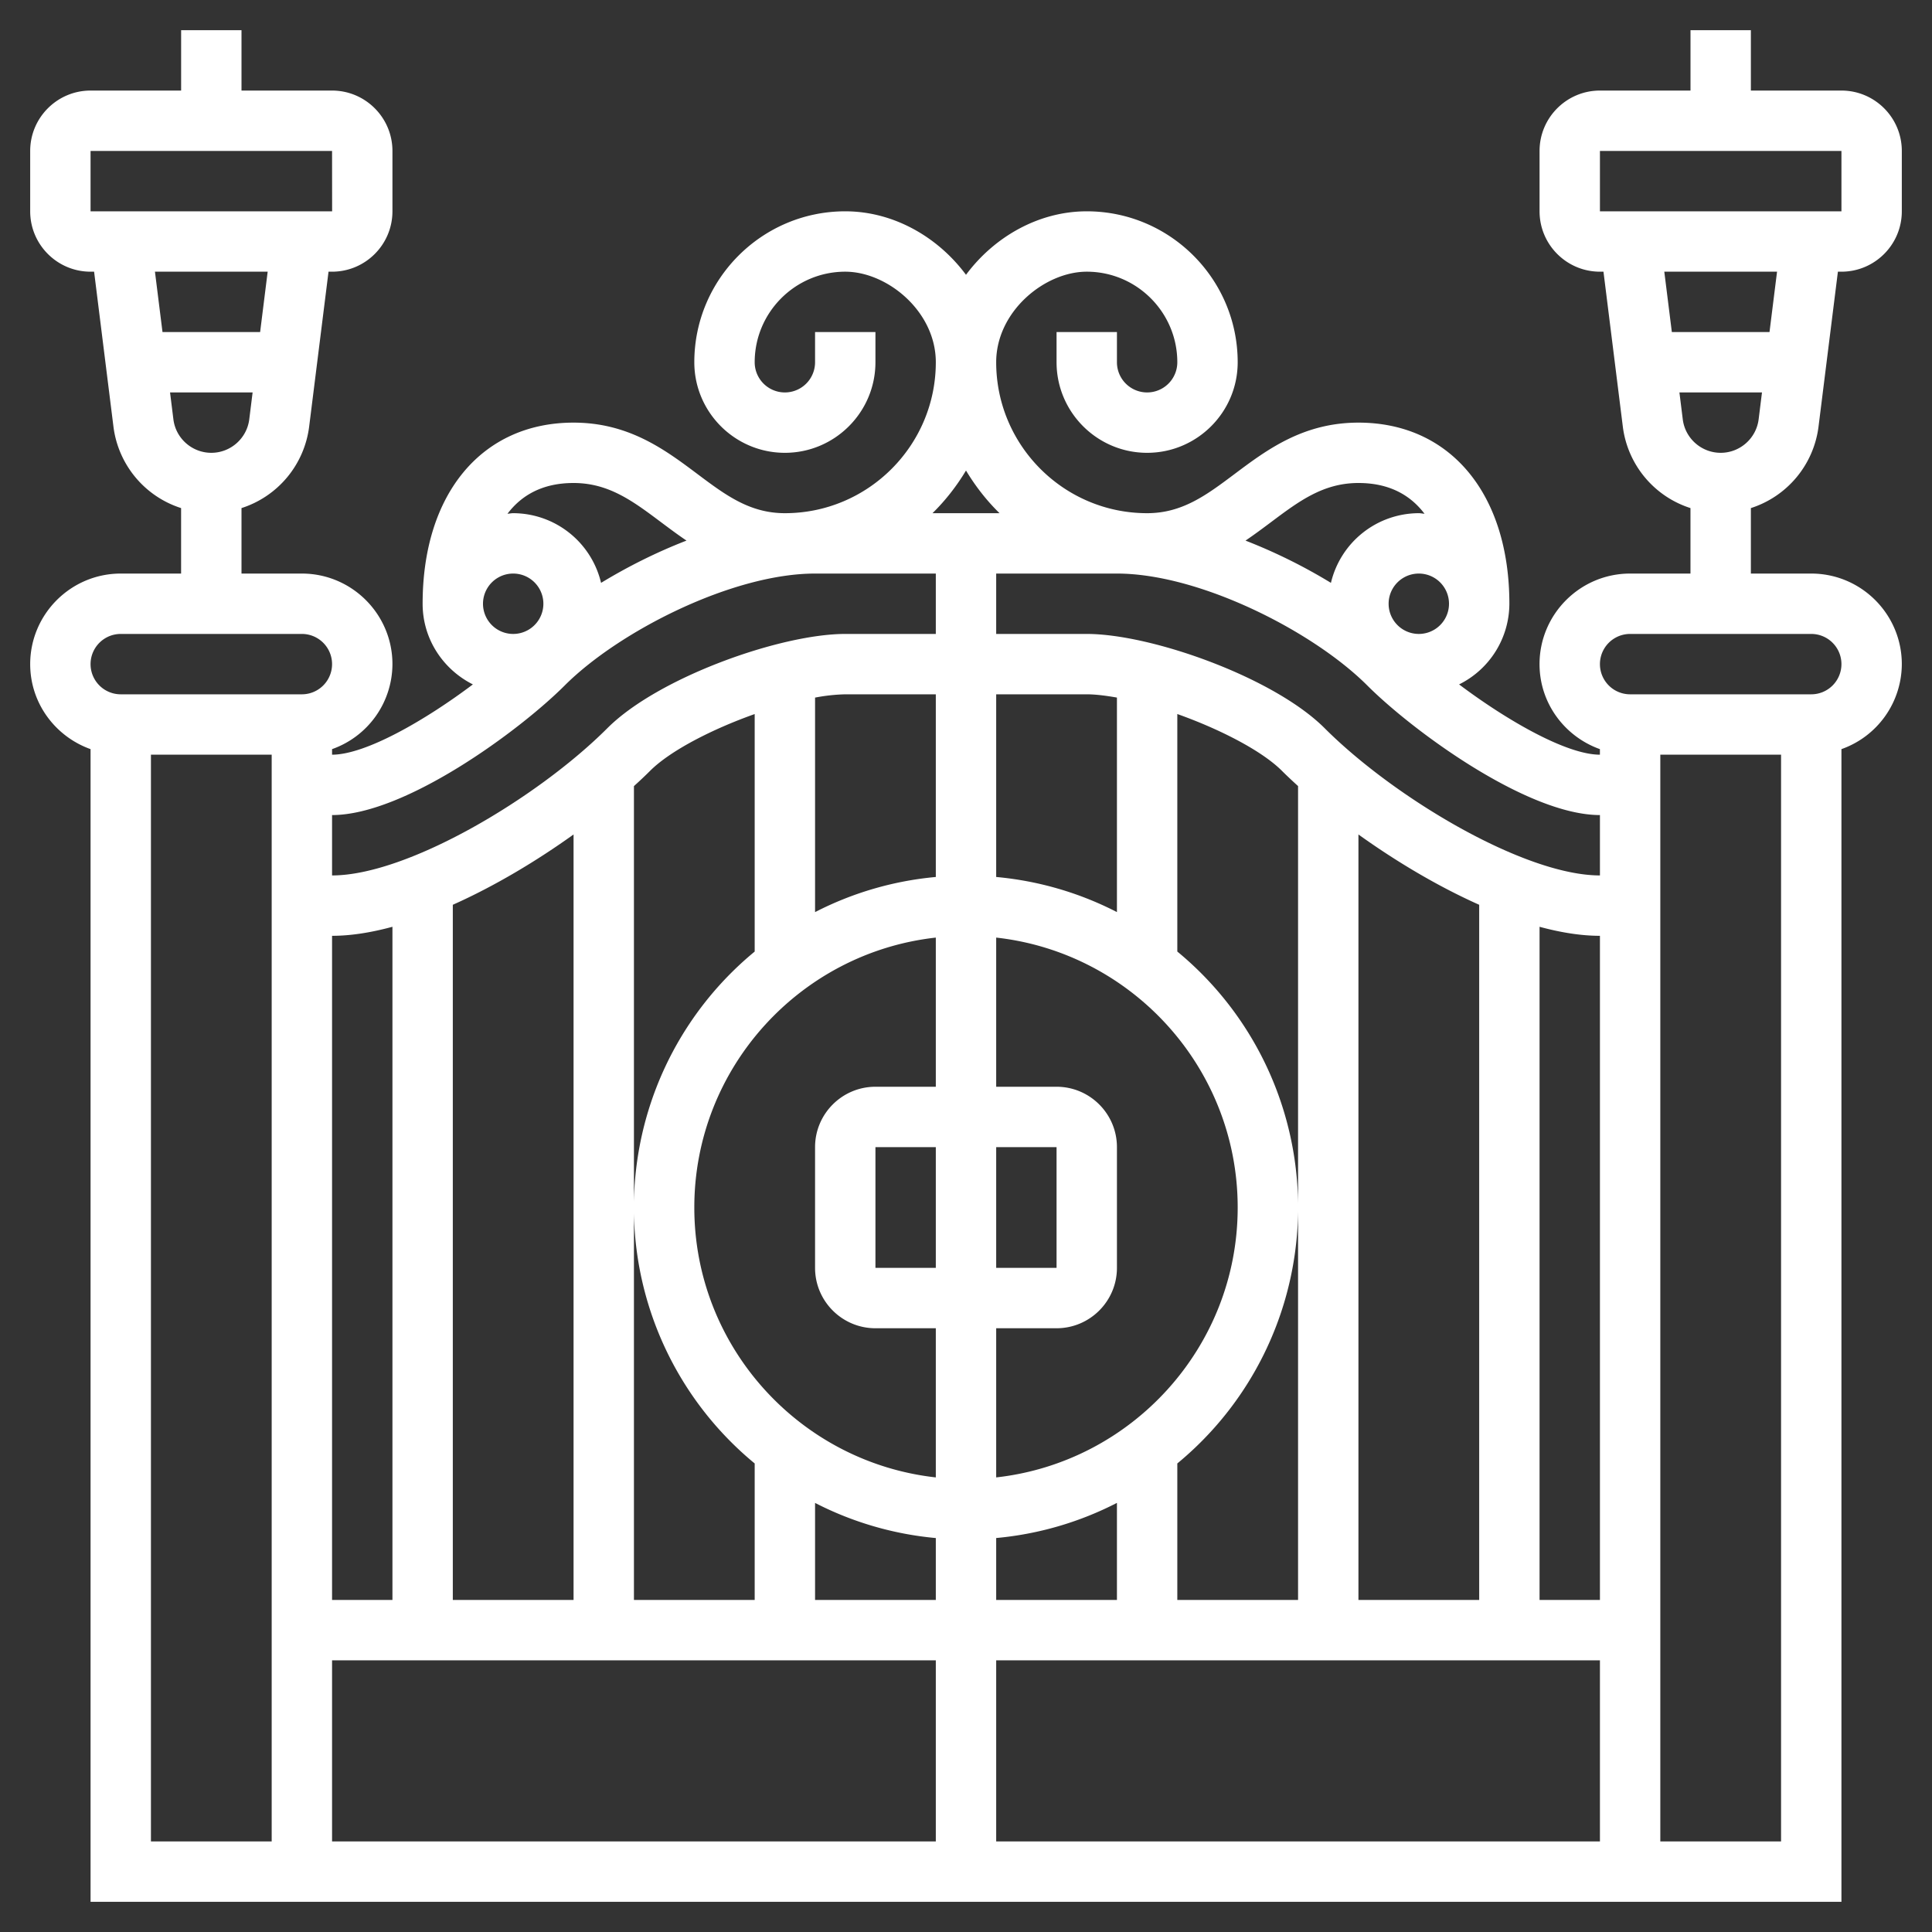 <svg xmlns="http://www.w3.org/2000/svg" version="1.1" xmlns:xlink="http://www.w3.org/1999/xlink" width="512" height="512" x="0" y="0" viewBox="0 0 64 64" style="enable-background:new 0 0 512 512" xml:space="preserve"><rect x="0" y="0" width="64" height="64" fill="#333333" stroke="none"/><g><path d="M60.24 14.14 60.883 9H61c1.103 0 2-.897 2-2V5c0-1.103-.897-2-2-2h-3V1h-2v2h-3c-1.103 0-2 .897-2 2v2c0 1.103.897 2 2 2h.117l.642 5.14a3.26 3.26 0 0 0 2.24 2.691V19h-2c-1.654 0-3 1.346-3 3 0 1.302.839 2.402 2 2.816V25c-1.11 0-3.085-1.14-4.665-2.328A2.991 2.991 0 0 0 50 20c0-3.645-1.963-6-5-6-1.833 0-3.037.903-4.1 1.7-.93.697-1.733 1.3-2.9 1.3-2.757 0-5-2.243-5-5 0-1.689 1.612-3 3-3 1.654 0 3 1.346 3 3a1 1 0 0 1-2 0v-1h-2v1c0 1.654 1.346 3 3 3s3-1.346 3-3c0-2.757-2.243-5-5-5-1.6 0-3.072.852-4 2.103C31.072 7.852 29.6 7 28 7c-2.757 0-5 2.243-5 5 0 1.654 1.346 3 3 3s3-1.346 3-3v-1h-2v1a1 1 0 0 1-2 0c0-1.654 1.346-3 3-3 1.388 0 3 1.311 3 3 0 2.757-2.243 5-5 5-1.167 0-1.97-.603-2.9-1.3-1.063-.797-2.267-1.7-4.1-1.7-3.037 0-5 2.355-5 6 0 1.172.682 2.179 1.665 2.672C14.085 23.86 12.11 25 11 25v-.184A2.996 2.996 0 0 0 13 22c0-1.654-1.346-3-3-3H8v-2.169a3.262 3.262 0 0 0 2.24-2.691L10.883 9H11c1.103 0 2-.897 2-2V5c0-1.103-.897-2-2-2H8V1H6v2H3c-1.103 0-2 .897-2 2v2c0 1.103.897 2 2 2h.117l.642 5.14a3.26 3.26 0 0 0 2.24 2.691V19H4c-1.654 0-3 1.346-3 3 0 1.302.839 2.402 2 2.816V63h58V24.816A2.996 2.996 0 0 0 63 22c0-1.654-1.346-3-3-3h-2v-2.169a3.262 3.262 0 0 0 2.24-2.691zM3 5h8l.002 2H3zm5.867 4-.25 2H5.383l-.25-2zm-3.234 4h2.735l-.111.892C8.177 14.523 7.637 15 7 15s-1.177-.477-1.256-1.108zM53 29c-2.501 0-6.814-2.571-9.121-4.879C42.197 22.44 38.141 21 36 21h-3v-2h4c2.743 0 6.503 1.917 8.293 3.707C46.79 24.204 50.587 27 53 27zm0 24h-2V30.701c.697.189 1.372.299 2 .299zM11 31c.628 0 1.303-.11 2-.299V53h-2zm4-1.028c1.398-.623 2.789-1.461 4-2.329V53h-4zM21 40V26.041c.191-.173.372-.343.535-.506.668-.668 2.054-1.38 3.465-1.881v7.868a10.983 10.983 0 0 0 0 16.957V53h-4zm12 8.941V44h2c1.103 0 2-.897 2-2v-4c0-1.103-.897-2-2-2h-2v-4.941c4.493.499 8 4.316 8 8.941s-3.507 8.442-8 8.941zM23 40c0-4.625 3.507-8.442 8-8.941V36h-2c-1.103 0-2 .897-2 2v4c0 1.103.897 2 2 2h2v4.941c-4.493-.499-8-4.316-8-8.941zm8 2h-2v-4h2zm2-4h2v4h-2zm0-8.949V23h3c.294 0 .639.045 1 .108v7.106a10.899 10.899 0 0 0-4-1.163zm-2 0a10.9 10.9 0 0 0-4 1.164v-7.106A5.977 5.977 0 0 1 28 23h3zm-4 20.735a10.92 10.92 0 0 0 4 1.164V53h-4zm6 1.163a10.9 10.9 0 0 0 4-1.164V53h-4zm6-2.47a10.985 10.985 0 0 0 0-16.958v-7.868c1.41.502 2.797 1.214 3.465 1.881.163.163.345.333.535.506V53h-4zm6-20.836c1.211.868 2.602 1.706 4 2.329V53h-4zM47 21a1 1 0 1 1 0-2 1 1 0 0 1 0 2zm-2-5c1.057 0 1.742.428 2.189 1.019-.063-.004-.124-.019-.189-.019a2.998 2.998 0 0 0-2.911 2.308 17.996 17.996 0 0 0-2.83-1.4c.294-.199.572-.407.841-.608.93-.697 1.733-1.3 2.9-1.3zm-13-.413c.311.517.682.994 1.111 1.413H30.89c.428-.42.799-.896 1.11-1.413zM19 16c1.167 0 1.97.603 2.9 1.3.269.201.546.409.841.608-.994.384-1.951.866-2.83 1.4A2.998 2.998 0 0 0 17 17c-.065 0-.126.015-.189.019C17.258 16.428 17.943 16 19 16zm-2 3a1 1 0 1 1 0 2 1 1 0 0 1 0-2zm1.707 3.707C20.497 20.917 24.257 19 27 19h4v2h-3c-2.141 0-6.197 1.44-7.879 3.121C17.814 26.429 13.501 29 11 29v-2c2.413 0 6.21-2.796 7.707-4.293zM4 21h6a1 1 0 0 1 0 2H4a1 1 0 0 1 0-2zm1 40V25h4v36zm6-6h20v6H11zm22 6v-6h20v6zm22 0V25h4v36zm6-39a1 1 0 0 1-1 1h-6a1 1 0 0 1 0-2h6a1 1 0 0 1 1 1zM53 5h8v2h-8zm5.867 4-.25 2h-3.235l-.25-2zm-3.234 4h2.735l-.111.892C58.177 14.523 57.637 15 57 15s-1.177-.477-1.256-1.108z" fill="#ffffff" opacity="1" data-original="#000000"></path></g></svg>